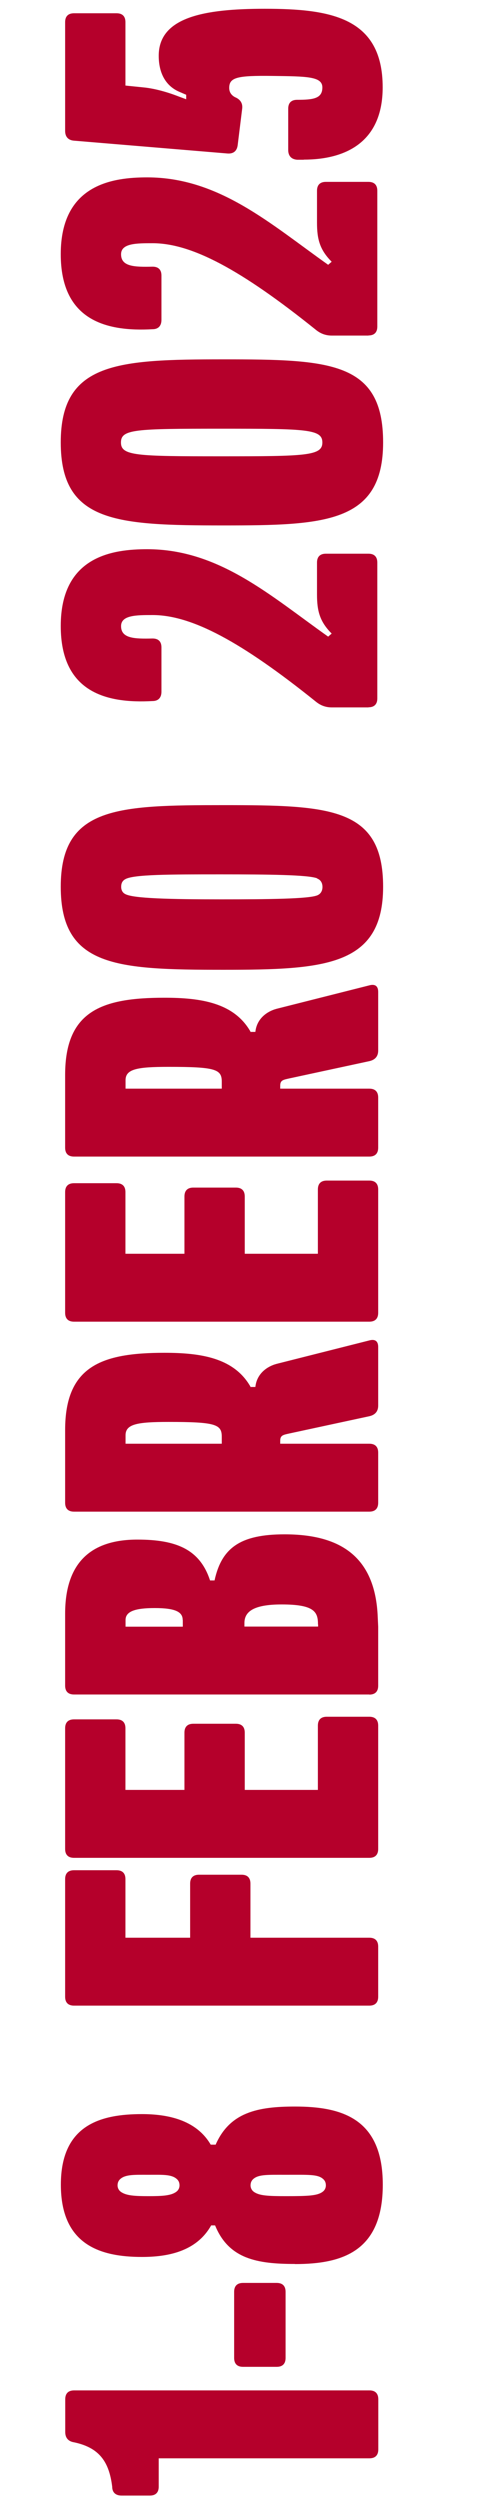 <svg xmlns="http://www.w3.org/2000/svg" id="Capa_2" width="15.92mm" height="80.5mm" viewBox="0 0 45.13 228.2"><g id="texto"><path d="M33.75,224.39H14.5v2.59c0,.53-.28.81-.81.81h-2.59c-.53,0-.85-.28-.85-.81-.28-2.27-1.17-3.56-3.48-4.05-.53-.08-.81-.41-.81-.93v-3c0-.53.28-.81.81-.81h26.98c.53,0,.81.28.81.81v4.58c0,.53-.28.81-.81.81Z" fill="#b5002b"></path><path d="M25.28,216.04h-3.08c-.53,0-.81-.28-.81-.81v-6.04c0-.53.28-.81.81-.81h3.08c.53,0,.81.28.81.81v6.04c0,.53-.28.81-.81.81Z" fill="#b5002b"></path><path d="M26.94,206.65c-3.44,0-6.04-.45-7.29-3.52h-.36c-1.34,2.39-3.97,2.88-6.32,2.88-3.85,0-7.41-1.13-7.41-6.6s3.65-6.44,7.41-6.44c2.27,0,4.94.49,6.28,2.79h.45c1.3-2.96,3.85-3.48,7.25-3.48,4.29,0,8.02,1.09,8.02,7.13s-3.61,7.25-8.02,7.25ZM16.12,198.87c-.49-.41-1.3-.36-2.55-.36s-2.07-.04-2.55.36c-.2.16-.28.37-.28.61s.12.45.28.57c.49.37,1.3.41,2.55.41s2.07-.04,2.55-.41c.16-.12.28-.32.28-.57s-.08-.45-.28-.61ZM29.49,198.87c-.49-.41-1.3-.36-3.36-.36-1.66,0-2.47-.04-2.96.36-.2.16-.28.37-.28.61s.12.45.28.57c.49.37,1.3.41,2.96.41,2.07,0,2.88-.04,3.36-.41.16-.12.28-.32.28-.57s-.08-.45-.28-.61Z" fill="#b5002b"></path><path d="M33.75,183.07H6.76c-.53,0-.81-.28-.81-.81v-10.74c0-.53.28-.81.81-.81h3.89c.53,0,.81.28.81.81v5.35h5.91v-4.94c0-.53.28-.81.81-.81h3.89c.53,0,.81.28.81.81v4.94h10.86c.53,0,.81.28.81.81v4.58c0,.53-.28.81-.81.81Z" fill="#b5002b"></path><path d="M33.75,169.58H6.76c-.53,0-.81-.28-.81-.81v-11.02c0-.53.28-.81.81-.81h3.89c.53,0,.81.28.81.81v5.63h5.39v-5.23c0-.53.28-.81.81-.81h3.89c.53,0,.81.28.81.81v5.23h6.68v-5.87c0-.53.28-.81.81-.81h3.89c.53,0,.81.28.81.81v11.26c0,.53-.28.81-.81.81Z" fill="#b5002b"></path><path d="M33.75,154.67H6.76c-.53,0-.81-.28-.81-.81v-6.56c0-4.62,2.31-6.77,6.6-6.77,3.56,0,5.71.89,6.64,3.73h.41c.65-3,2.39-4.21,6.4-4.21,4.98,0,8.3,1.94,8.51,7.58l.04.85v5.39c0,.53-.28.81-.81.81ZM16.69,147.87c0-.73-.65-1.09-2.55-1.09-1.74,0-2.67.28-2.67,1.09v.61h5.23v-.61ZM29.05,148.27c0-1.13-.32-1.82-3.32-1.82-2.63,0-3.4.69-3.4,1.7v.32h6.73v-.2Z" fill="#b5002b"></path><path d="M33.75,137.98H6.76c-.53,0-.81-.28-.81-.81v-6.64c0-5.83,3.32-7.05,9.07-7.05,3.32,0,6.4.45,7.9,3.16v-.04h.41c.12-1.17,1.01-1.86,1.94-2.11l8.51-2.15c.49-.12.77.08.77.61v5.35c0,.53-.28.85-.81.97l-7.33,1.58c-.53.12-.81.16-.81.65v.28h8.14c.53,0,.81.28.81.81v4.58c0,.53-.28.81-.81.81ZM20.26,131.13c0-1.13-.61-1.34-4.86-1.34-2.88,0-3.93.2-3.93,1.22v.77h8.79v-.65Z" fill="#b5002b"></path><path d="M33.75,120.64H6.76c-.53,0-.81-.28-.81-.81v-11.02c0-.53.28-.81.81-.81h3.89c.53,0,.81.28.81.81v5.63h5.39v-5.23c0-.53.28-.81.81-.81h3.89c.53,0,.81.28.81.81v5.23h6.68v-5.87c0-.53.28-.81.81-.81h3.89c.53,0,.81.28.81.81v11.26c0,.53-.28.81-.81.81Z" fill="#b5002b"></path><path d="M33.75,105.57H6.76c-.53,0-.81-.28-.81-.81v-6.64c0-5.83,3.32-7.05,9.07-7.05,3.32,0,6.4.45,7.9,3.16v-.04h.41c.12-1.17,1.01-1.86,1.94-2.11l8.51-2.15c.49-.12.77.08.77.61v5.35c0,.53-.28.85-.81.97l-7.33,1.58c-.53.12-.81.16-.81.65v.28h8.14c.53,0,.81.28.81.81v4.58c0,.53-.28.81-.81.81ZM20.26,98.72c0-1.13-.61-1.34-4.86-1.34-2.88,0-3.93.2-3.93,1.22v.77h8.79v-.65Z" fill="#b5002b"></path><path d="M20.42,88.52c-9.84,0-14.87-.28-14.87-7.58s5.15-7.45,14.87-7.45,14.58.2,14.58,7.45-5.35,7.58-14.58,7.58ZM28.97,80.17c-.81-.32-4.46-.36-8.75-.36-4.66,0-8.06,0-8.79.45-.28.16-.36.41-.36.69s.12.53.36.65c.69.41,4.13.49,8.79.49,4.29,0,7.94-.04,8.75-.36.32-.12.49-.41.49-.77s-.16-.65-.49-.77Z" fill="#b5002b"></path><path d="M33.67,64.57h-3.36c-.53,0-1.01-.16-1.46-.53-6.81-5.47-11.34-7.9-14.91-7.9-1.46,0-2.88,0-2.88,1.01,0,1.13,1.22,1.17,2.88,1.13.53,0,.81.28.81.81v4.05c0,.53-.28.85-.81.85-4.25.24-8.39-.81-8.39-6.85,0-6.4,4.78-7.01,7.9-7.01,6.56,0,11.26,4.25,16.53,7.98l.32-.28c-1.09-1.09-1.34-2.07-1.34-3.56v-2.92c0-.53.28-.81.81-.81h3.89c.53,0,.81.28.81.81v12.4c0,.53-.28.81-.81.81Z" fill="#b5002b"></path><path d="M20.42,47.96c-9.84,0-14.87-.28-14.87-7.58s5.15-7.58,14.87-7.58,14.58.2,14.58,7.58-5.35,7.58-14.58,7.58ZM20.21,39.13c-7.86,0-9.16.04-9.16,1.26s1.42,1.26,9.16,1.26,9.24-.04,9.24-1.26-1.42-1.26-9.24-1.26Z" fill="#b5002b"></path><path d="M33.67,30.63h-3.36c-.53,0-1.01-.16-1.46-.53-6.81-5.47-11.34-7.9-14.91-7.9-1.46,0-2.88,0-2.88,1.01,0,1.13,1.22,1.17,2.88,1.13.53,0,.81.28.81.81v4.05c0,.53-.28.85-.81.85-4.25.24-8.39-.81-8.39-6.85,0-6.4,4.78-7.01,7.9-7.01,6.56,0,11.26,4.25,16.53,7.98l.32-.28c-1.09-1.09-1.34-2.07-1.34-3.56v-2.92c0-.53.28-.81.81-.81h3.89c.53,0,.81.28.81.81v12.4c0,.53-.28.81-.81.81Z" fill="#b5002b"></path><path d="M27.75,14.58h-.61c-.53-.04-.81-.36-.81-.89v-3.77c0-.53.28-.81.81-.81,1.5,0,2.31-.12,2.31-1.13s-1.42-1.01-4.58-1.05c-3.16-.04-3.93.12-3.93,1.09,0,.36.16.65.53.85.49.2.73.57.65,1.09l-.41,3.32c-.08.53-.41.77-.93.73l-14.02-1.17c-.53-.04-.81-.36-.81-.89V2.02c0-.53.28-.81.81-.81h3.89c.53,0,.81.28.81.81v5.79l1.58.16c1.34.12,2.71.61,3.32.85l.65.24v-.41l-.65-.28c-1.13-.49-1.86-1.58-1.86-3.28,0-3.52,4.13-4.29,9.68-4.29,6,0,10.78.77,10.78,7.17,0,5.02-3.4,6.6-7.21,6.6Z" fill="#b5002b"></path></g></svg>